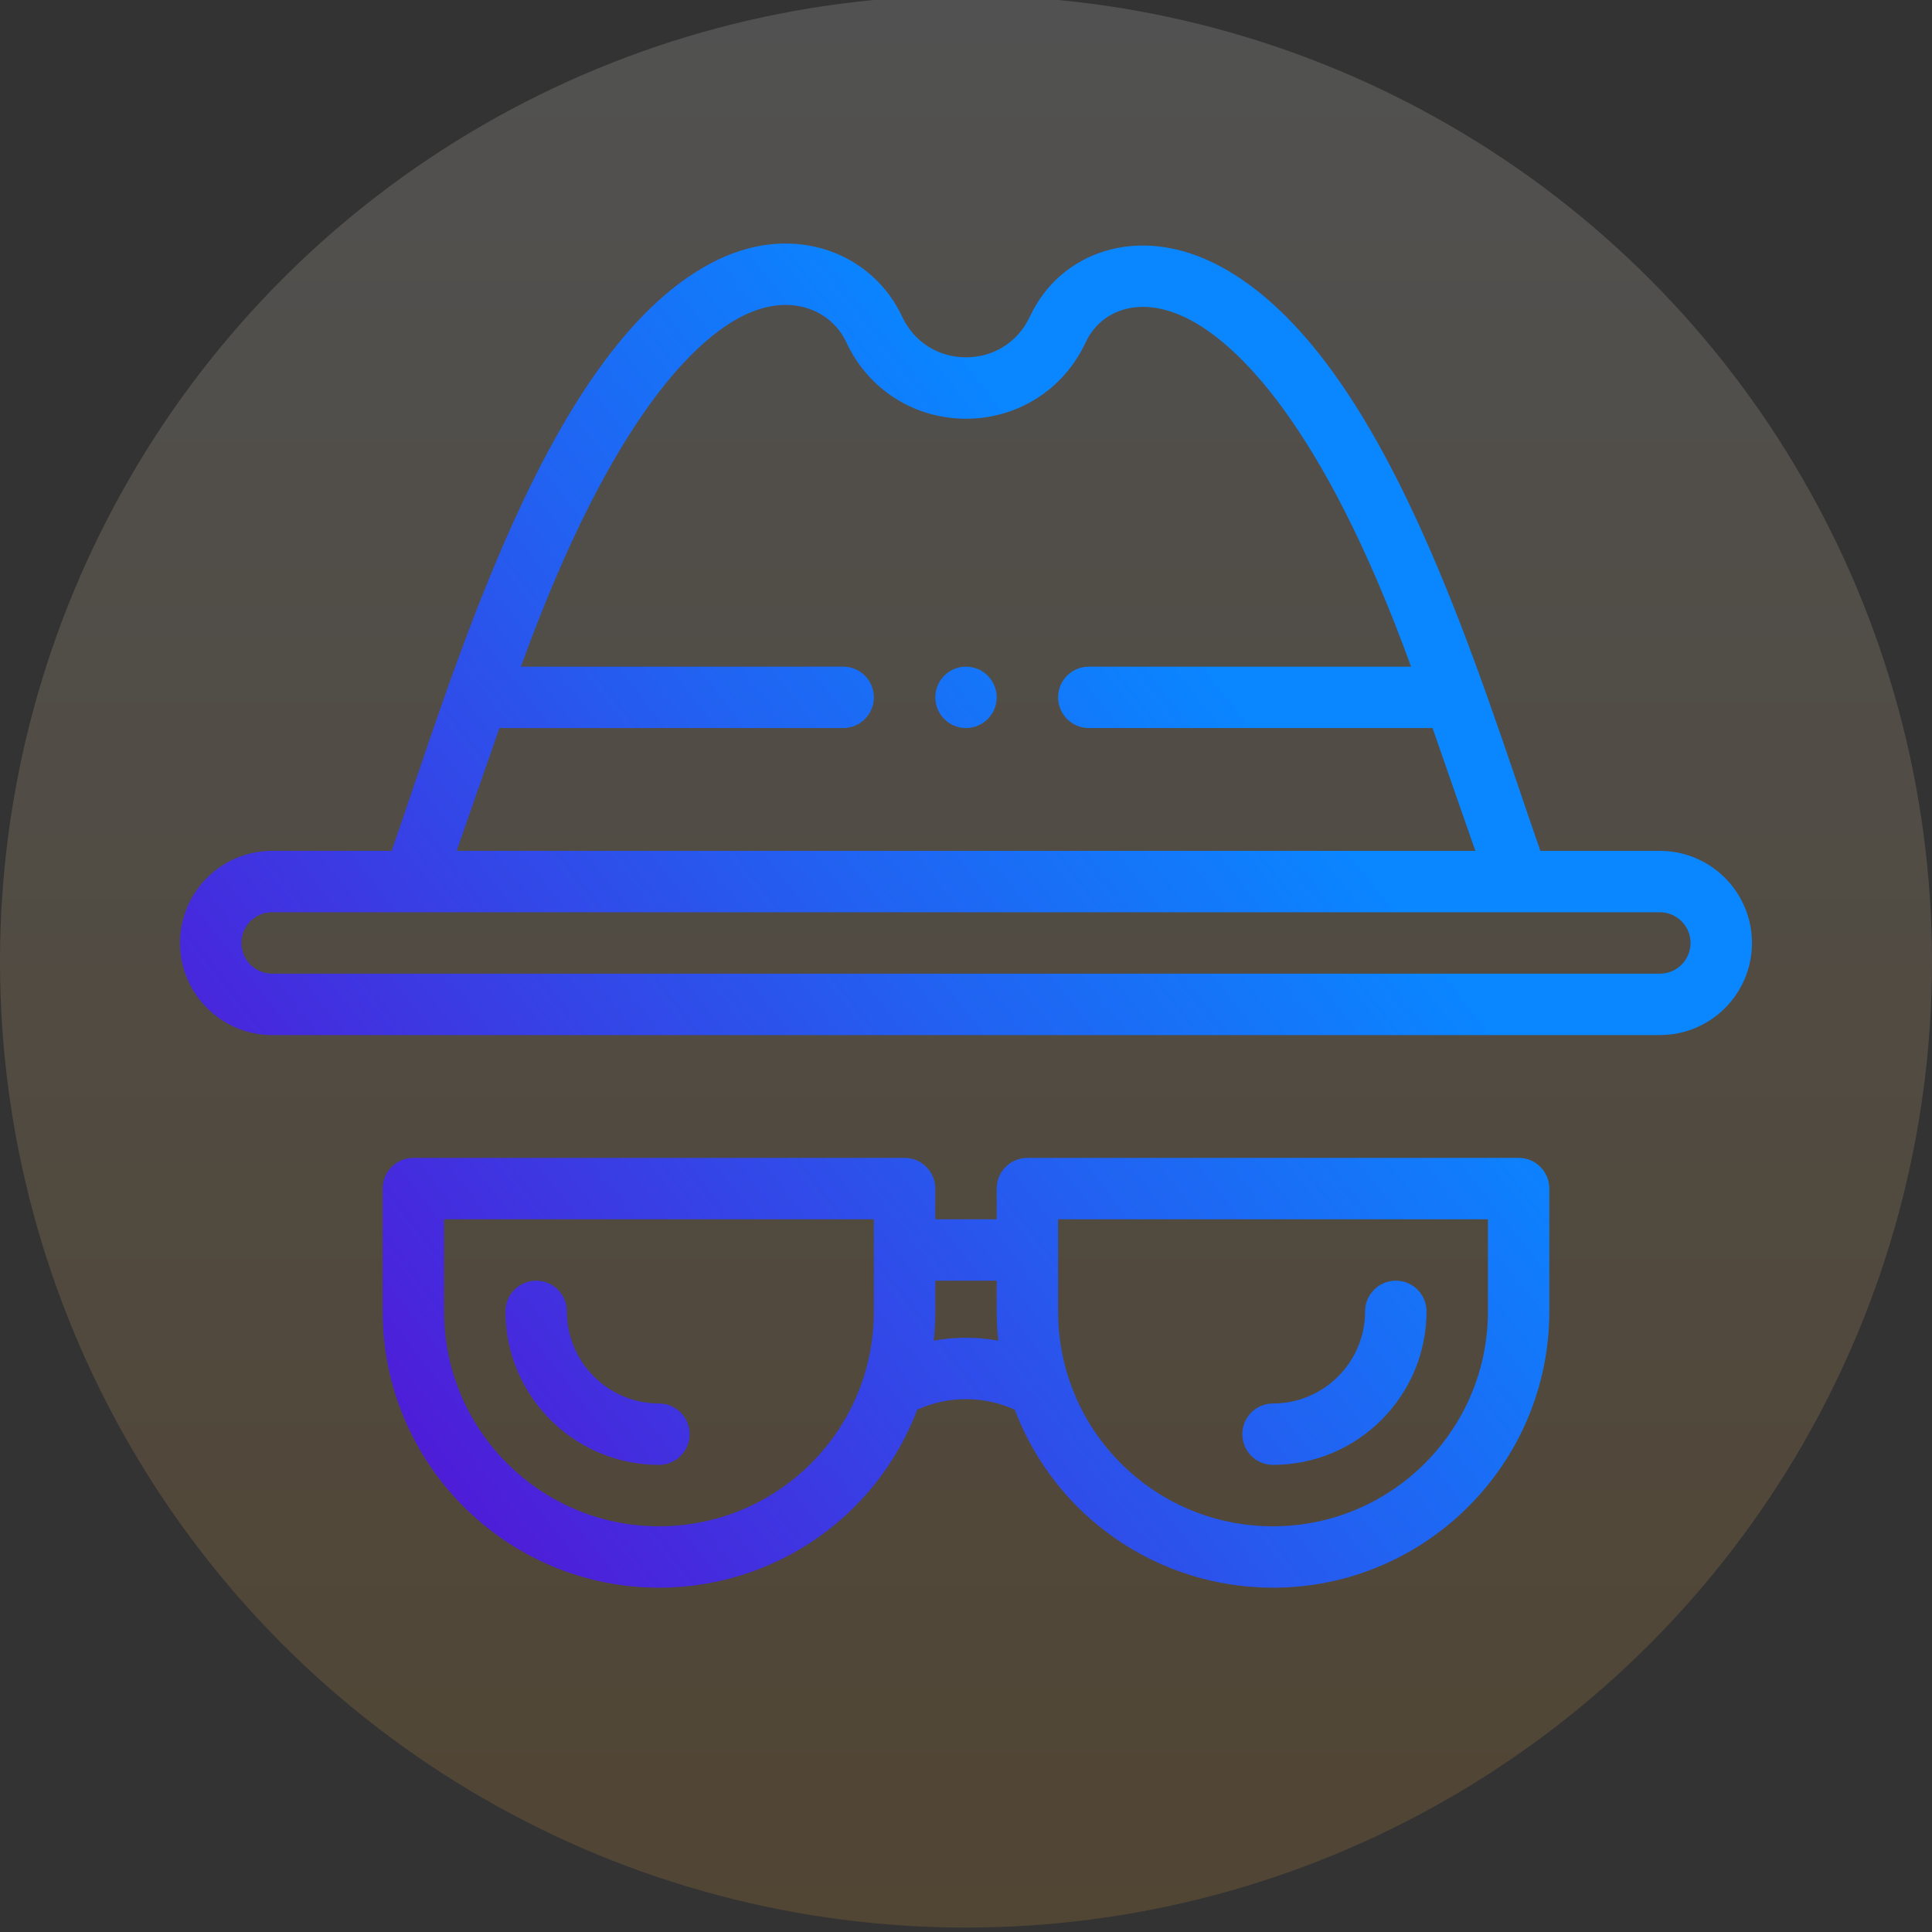 <?xml version="1.0" encoding="iso-8859-1"?>
<!-- Generator: Adobe Illustrator 24.0.3, SVG Export Plug-In . SVG Version: 6.00 Build 0)  -->
<svg version="1.1" id="Layer_1" xmlns="http://www.w3.org/2000/svg" xmlns:xlink="http://www.w3.org/1999/xlink" x="0px" y="0px"
	 viewBox="0 0 200 200" style="enable-background:new 0 0 200 200;" xml:space="preserve">
<rect x="0" y="0" width="200" height="200" fill="#333333" stroke="none"/>
<linearGradient id="SVGID_1_" gradientUnits="userSpaceOnUse" x1="100" y1="202.456" x2="100" y2="2.456" gradientTransform="matrix(1 0 0 -1 0 202)">
	<stop  offset="0" style="stop-color:#FFFFFF"/>
	<stop  offset="1" style="stop-color:#FBB03B"/>
</linearGradient>
<circle style="opacity:0.15;fill:url(#SVGID_1_);enable-background:new    ;" cx="100" cy="99.544" r="100"/>
<g>
	<linearGradient id="SVGID_2_" gradientUnits="userSpaceOnUse" x1="3.658" y1="147.54" x2="117.168" y2="58.761">
		<stop  offset="0.001" style="stop-color:#6000CE"/>
		<stop  offset="0.028" style="stop-color:#5E04CF"/>
		<stop  offset="0.698" style="stop-color:#2261F1"/>
		<stop  offset="1" style="stop-color:#0A86FF"/>
	</linearGradient>
	<circle style="fill:url(#SVGID_2_);" cx="100" cy="72.189" r="3.178"/>
	<linearGradient id="SVGID_3_" gradientUnits="userSpaceOnUse" x1="10.364" y1="156.115" x2="123.874" y2="67.336">
		<stop  offset="0.001" style="stop-color:#6000CE"/>
		<stop  offset="0.028" style="stop-color:#5E04CF"/>
		<stop  offset="0.698" style="stop-color:#2261F1"/>
		<stop  offset="1" style="stop-color:#0A86FF"/>
	</linearGradient>
	<path style="fill:url(#SVGID_3_);" d="M171.828,88.08h-12.367c-6.519-18.615-15.978-51.255-33.113-60.493
		c-8.57-4.615-16.671-1.392-19.717,5.156c-1.296,2.783-3.885,4.247-6.631,4.247c-2.783,0-5.351-1.496-6.631-4.245
		c-2.939-6.324-10.846-9.843-19.115-5.829C56.844,35.371,47.109,69.325,40.539,88.08H28.172c-5.268,0-9.535,4.266-9.535,9.535
		c0,5.256,4.277,9.535,9.535,9.535h143.656c5.268,0,9.535-4.267,9.535-9.535C181.363,92.357,177.086,88.08,171.828,88.08z
		 M51.703,75.367h35.584c1.755,0,3.178-1.424,3.178-3.178c0-1.755-1.423-3.178-3.178-3.178H53.926
		c9.581-26.465,18.531-34.155,23.104-36.376c4.99-2.421,9.096-0.395,10.576,2.791c2.332,5.008,7.155,7.921,12.394,7.921
		c5.252,0,10.069-2.924,12.394-7.921c1.523-3.276,5.651-5.09,10.939-2.243c4.595,2.478,13.517,10.424,22.74,35.828h-33.36
		c-1.755,0-3.178,1.423-3.178,3.178c0,1.755,1.423,3.178,3.178,3.178h35.585c1.606,4.633,3.275,9.414,4.43,12.713H47.274
		C48.425,84.79,50.089,80.02,51.703,75.367z M171.828,100.793H28.172c-1.753,0-3.178-1.426-3.178-3.178
		c0-1.755,1.423-3.178,3.178-3.178h143.656c1.753,0,3.178,1.425,3.178,3.178C175.006,99.369,173.582,100.793,171.828,100.793z"/>
	<linearGradient id="SVGID_4_" gradientUnits="userSpaceOnUse" x1="34.422" y1="186.875" x2="147.932" y2="98.096">
		<stop  offset="0.001" style="stop-color:#6000CE"/>
		<stop  offset="0.028" style="stop-color:#5E04CF"/>
		<stop  offset="0.698" style="stop-color:#2261F1"/>
		<stop  offset="1" style="stop-color:#0A86FF"/>
	</linearGradient>
	<path style="fill:url(#SVGID_4_);" d="M157.208,119.861h-50.852c-1.755,0-3.178,1.423-3.178,3.178v3.178h-6.356v-3.178
		c0-1.754-1.423-3.177-3.178-3.177H42.792c-1.755,0-3.178,1.423-3.178,3.178v12.713c0,15.772,12.832,28.604,28.604,28.604
		c11.951,0,22.528-7.351,26.736-18.425c3.196-1.458,6.898-1.458,10.093,0c4.207,11.074,14.785,18.424,26.736,18.424
		c15.772,0,28.604-12.831,28.604-28.604v-12.713C160.386,121.284,158.964,119.861,157.208,119.861z M90.465,135.753
		c0,12.299-9.927,22.248-22.248,22.248c-12.267,0-22.248-9.98-22.248-22.248v-9.535h44.495V135.753z M96.658,138.785
		c0.106-1.004,0.164-2.016,0.164-3.032v-3.178h6.356v3.178c0,1.016,0.058,2.027,0.164,3.032
		C101.133,138.382,98.867,138.382,96.658,138.785z M154.03,135.753c0,12.267-9.98,22.248-22.248,22.248
		c-12.352,0-22.248-9.978-22.248-22.248v-9.535h44.495V135.753z"/>
	<linearGradient id="SVGID_5_" gradientUnits="userSpaceOnUse" x1="23.113" y1="172.416" x2="136.623" y2="83.637">
		<stop  offset="0.001" style="stop-color:#6000CE"/>
		<stop  offset="0.028" style="stop-color:#5E04CF"/>
		<stop  offset="0.698" style="stop-color:#2261F1"/>
		<stop  offset="1" style="stop-color:#0A86FF"/>
	</linearGradient>
	<path style="fill:url(#SVGID_5_);" d="M68.218,151.644c1.755,0,3.178-1.424,3.178-3.178c0-1.755-1.423-3.178-3.178-3.178
		c-5.258,0-9.535-4.278-9.535-9.535c0-1.755-1.423-3.178-3.178-3.178c-1.755,0-3.178,1.423-3.178,3.178
		C52.327,144.515,59.455,151.644,68.218,151.644z"/>
	<linearGradient id="SVGID_6_" gradientUnits="userSpaceOnUse" x1="52.893" y1="210.491" x2="166.403" y2="121.713">
		<stop  offset="0.001" style="stop-color:#6000CE"/>
		<stop  offset="0.028" style="stop-color:#5E04CF"/>
		<stop  offset="0.698" style="stop-color:#2261F1"/>
		<stop  offset="1" style="stop-color:#0A86FF"/>
	</linearGradient>
	<path style="fill:url(#SVGID_6_);" d="M131.782,151.644c8.762,0,15.891-7.13,15.891-15.891c0-1.755-1.423-3.178-3.178-3.178
		s-3.178,1.423-3.178,3.178c0,5.256-4.277,9.535-9.535,9.535c-1.755,0-3.178,1.423-3.178,3.178
		C128.604,150.22,130.027,151.644,131.782,151.644z"/>
</g>
</svg>
